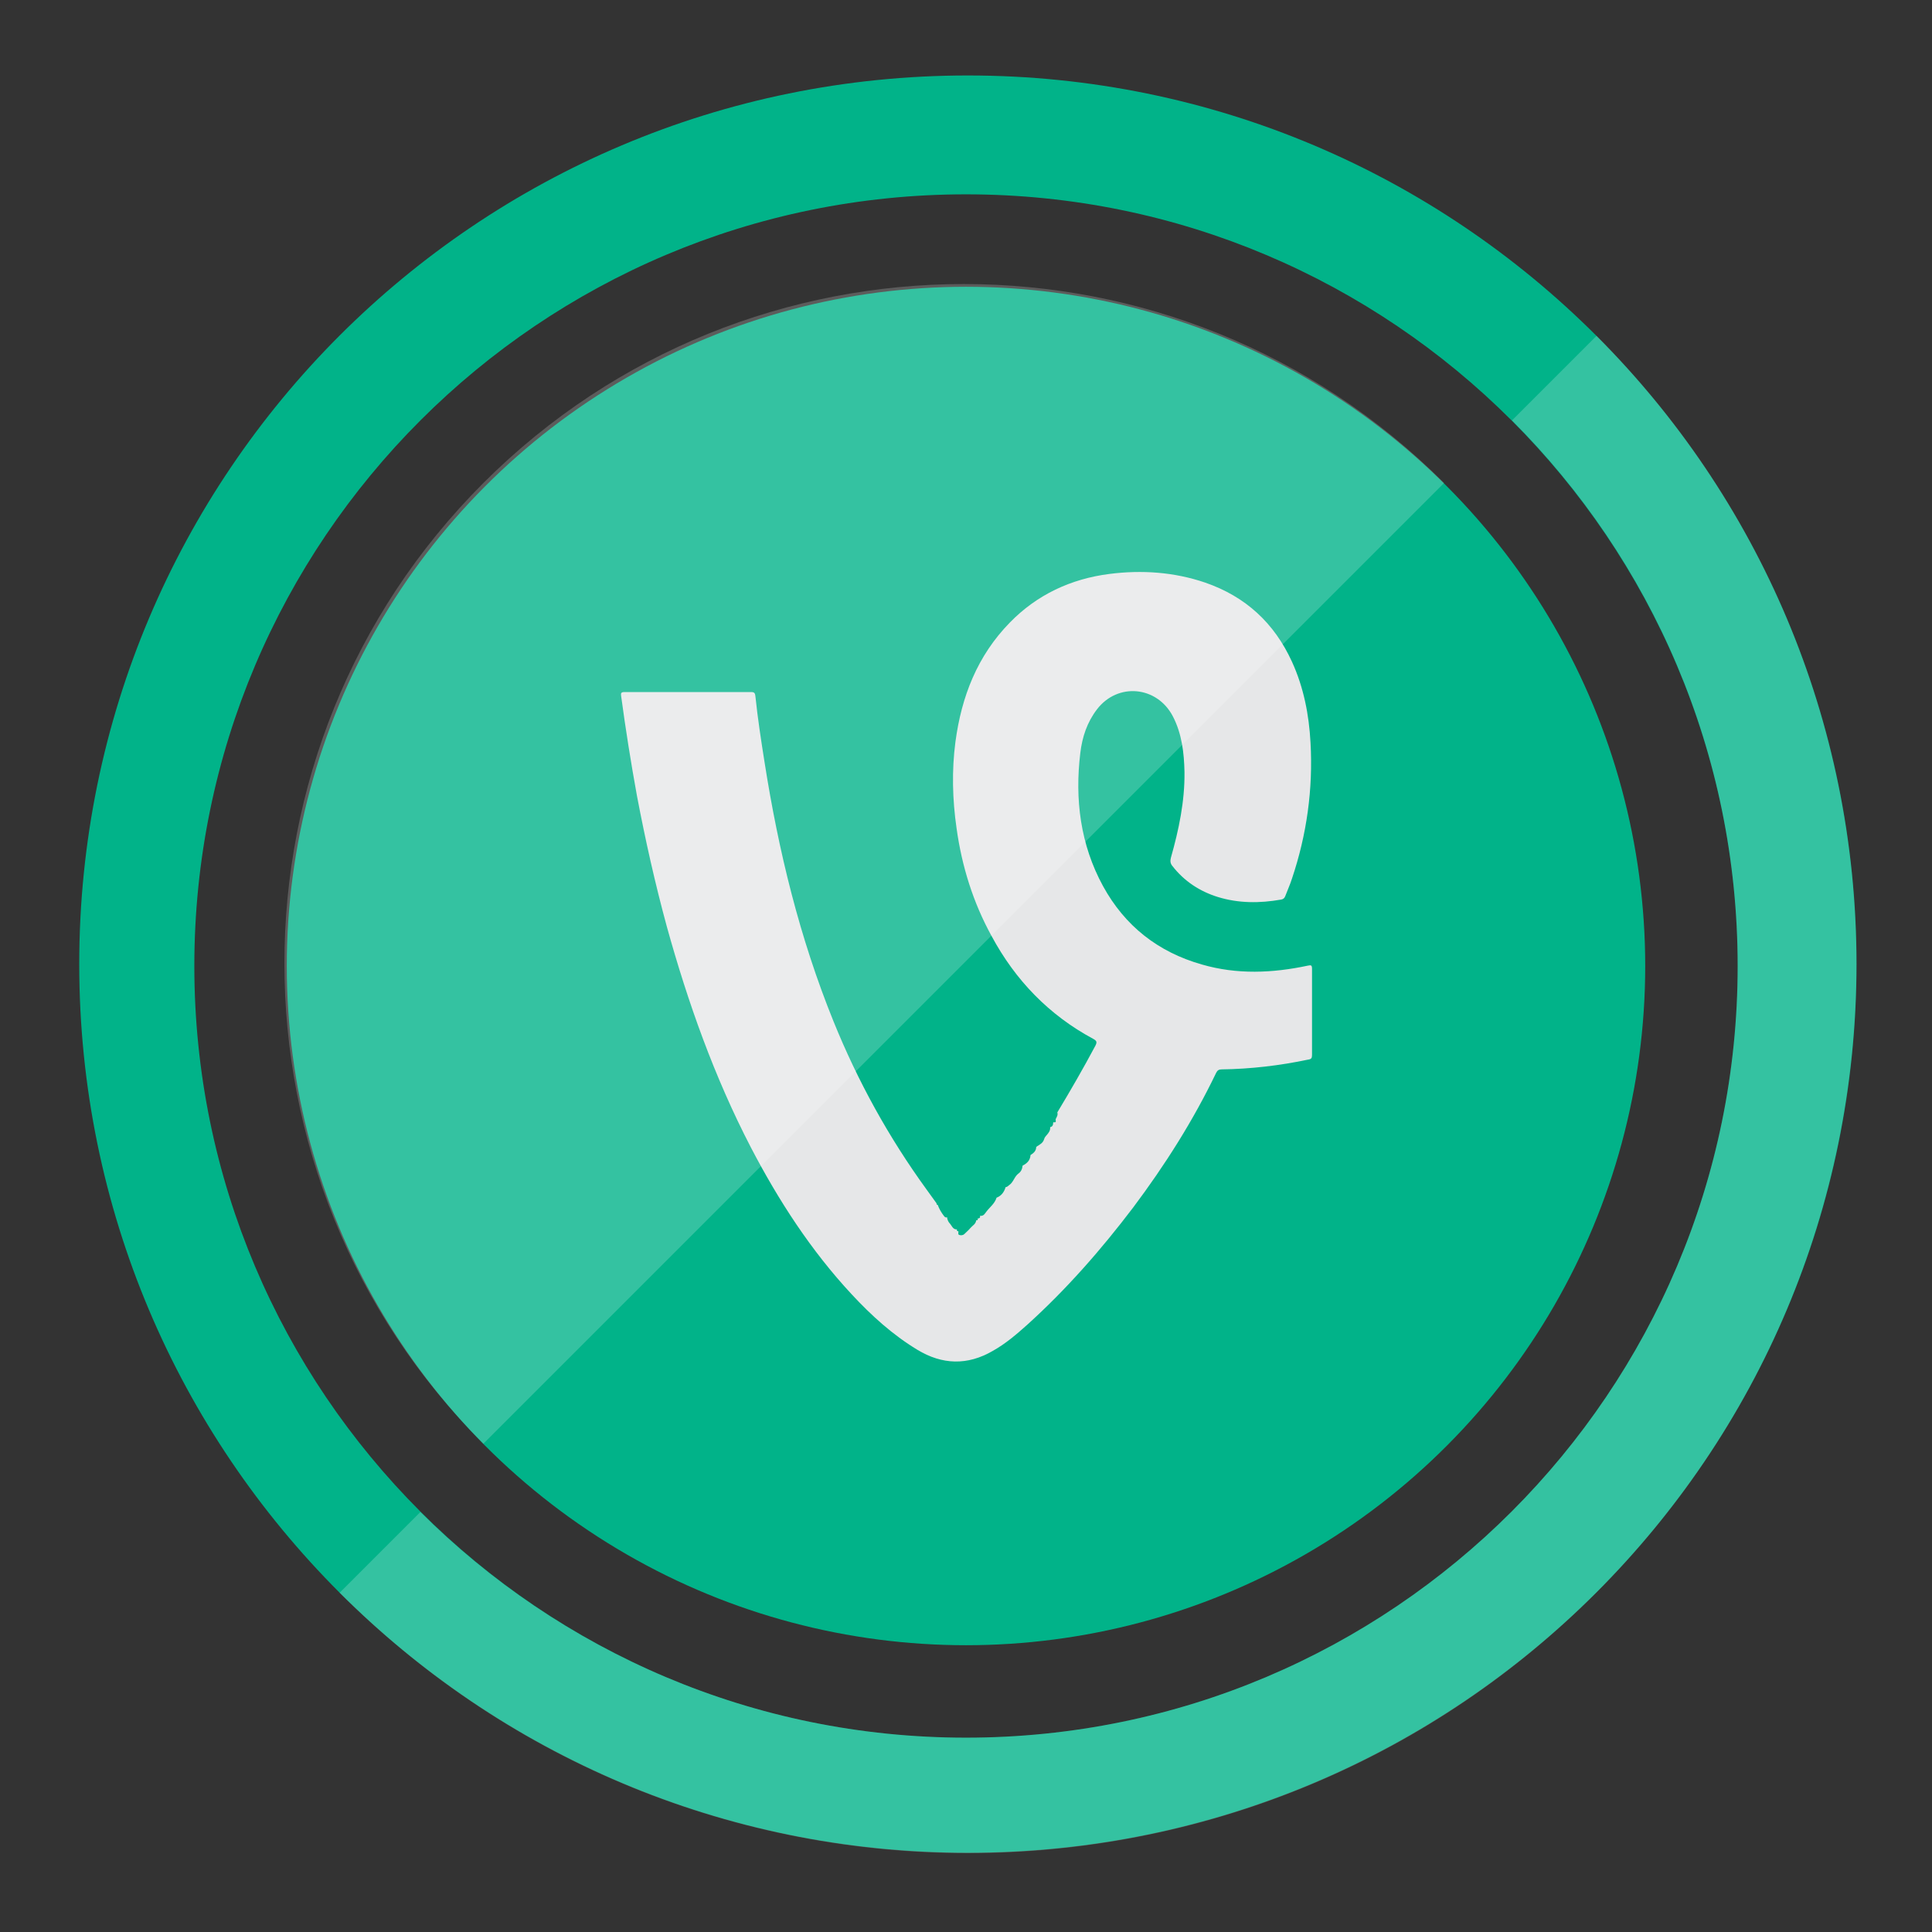 <?xml version="1.0" ?><svg style="enable-background:new 0 0 512 512;" version="1.1" viewBox="0 0 512 512" xml:space="preserve" xmlns="http://www.w3.org/2000/svg" xmlns:xlink="http://www.w3.org/1999/xlink"><rect x="0" y="0" width="512" height="512" fill="#333333" stroke="none"/><g id="outerdark"><path d="M256.5,20C126.4,20,21,125.4,21,255.5S126.4,491,256.5,491S492,385.6,492,255.5S386.6,20,256.5,20z    M256,460.5c-112.9,0-204.5-91.6-204.5-204.5S143.1,51.5,256,51.5S460.5,143.1,460.5,256S368.9,460.5,256,460.5z" style="fill:#01B389;"/></g><g id="outerlight"><path d="M423.1,89l-22.4,22.4c37,37,59.8,88.1,59.8,144.6c0,112.9-91.6,204.5-204.5,204.5   c-56.4,0-107.6-22.9-144.6-59.8L90,422.1c92,92,241.1,92,333,0S515,181,423.1,89z" style="opacity:0.2;fill:#FFFFFF;"/></g><g id="innerdark"><circle cx="256" cy="256" r="180" style="fill:#01B389;"/></g><g id="Vine"><g><path d="M280.2,294.8c3.5-5.8,6.9-11.7,10.1-17.7c0.5-1,0.3-1.3-0.6-1.8c-11.7-6.3-20.6-15.5-26.9-27.2    c-4.9-8.9-7.9-18.5-9.3-28.6c-1.1-7.6-1.3-15.3-0.3-22.9c1.6-12,5.8-22.8,14.4-31.6c7.2-7.4,16.2-11.6,26.4-12.9    c8.6-1.1,17.2-0.5,25.4,2.3c10.7,3.7,18.3,10.7,23,21c3.1,6.8,4.5,14,4.9,21.4c0.7,12.3-1,24.4-4.9,36c-0.5,1.6-1.2,3.1-1.8,4.7    c-0.2,0.5-0.5,0.8-1.1,0.9c-5.7,1-11.3,1-16.8-0.7c-4.8-1.5-8.9-4.2-12-8.2c-0.6-0.7-0.6-1.4-0.4-2.2c2.1-7.4,3.7-15,3.6-22.7    c-0.1-5.1-0.7-10.2-3.1-14.8c-4.2-8-14.6-9-20.1-1.8c-2.6,3.4-3.9,7.3-4.4,11.5c-1.5,12.3,0,24.3,6,35.3    c5.8,10.6,14.6,17.5,26.2,20.8c9.3,2.7,18.7,2.3,28.1,0.3c0.9-0.2,1.1-0.1,1.1,0.9c0,7.6,0,15.2,0,22.8c0,0.8-0.2,1.1-1,1.2    c-7.6,1.6-15.3,2.5-23,2.6c-0.7,0-1.1,0.3-1.4,0.9c-6.1,12.7-13.6,24.5-22,35.7c-8.5,11.2-17.7,21.7-28.1,31.1    c-2.8,2.5-5.7,5-9.1,6.9c-6.7,3.9-13.4,3.7-20-0.3c-6.6-4-12.2-9.1-17.4-14.7c-10.8-11.6-19.4-24.9-26.7-38.9    c-9.7-18.7-16.7-38.4-22.3-58.6c-3.1-11.4-5.7-23-7.9-34.6c-1.6-8.8-3-17.6-4.2-26.5c-0.1-0.7,0-1,0.9-1c11.2,0,22.4,0,33.6,0    c1,0,1,0.5,1.1,1.2c0.6,5.8,1.5,11.6,2.4,17.3c3.7,23.6,9.3,46.6,18.3,68.8c6.4,15.8,14.6,30.7,24.7,44.6c0.9,1.2,1.7,2.4,2.6,3.6    c0,0.2,0,0.4,0.3,0.4l0,0c0.4,1.1,1,2.1,1.7,3c0.2,0.3,0.5,0.4,0.8,0.3l0,0c0,0.6,0.4,1.3,0.6,1.5c0.6,0.6,0.9,1.8,2,1.7l-0.1,0    l0.1,0c-0.1,0.4,0.1,0.5,0.4,0.5l0,0c0,0.4-0.2,0.9,0.3,1c0.4,0.1,0.9,0.1,1.3-0.3c0.5-0.5,1.1-1,1.6-1.6c0.5-0.6,1.4-1,1.5-2l0,0    c0.4,0,0.5-0.1,0.4-0.5l0.1,0.1l-0.1-0.1c0.6,0,0.7-0.3,0.6-0.7l0.1,0c0.9,0.1,1.2-0.6,1.6-1.1c0.9-1.2,2.2-2.1,2.7-3.7    c0,0,0,0,0,0c1.3-0.5,2-1.5,2.4-2.8l0,0c0.4,0,0.6-0.3,0.9-0.5c1.2-0.8,1.4-2.3,2.5-3.1c0.7-0.5,1-1.2,1.1-2.1l0,0    c1.2-0.6,2-1.4,2.1-2.8l0,0.1l0-0.1c0.8-0.5,1.5-1.1,1.5-2.1c0.1-0.1,0.1-0.1,0.2-0.2c0.8-0.5,1.6-0.9,1.9-1.9    c0.1-0.4,0.4-0.8,0.7-1.1c0.5-0.6,1-1.2,0.9-2.1l0,0c0.7-0.1,0.8-0.7,0.8-1.2l0.1-0.1c1,0.2,0.4-0.6,0.6-0.9l0,0    C280.1,295.9,280.4,295.5,280.2,294.8z" style="fill:#E6E7E8;"/></g></g><g id="innerlight"><path d="M128.1,382.6c-70.3-70.3-70.3-184.3,0-254.6s184.3-70.3,254.6,0" style="opacity:0.2;fill:#FFFFFF;"/><g/><g/><g/><g/><g/><g/></g></svg>